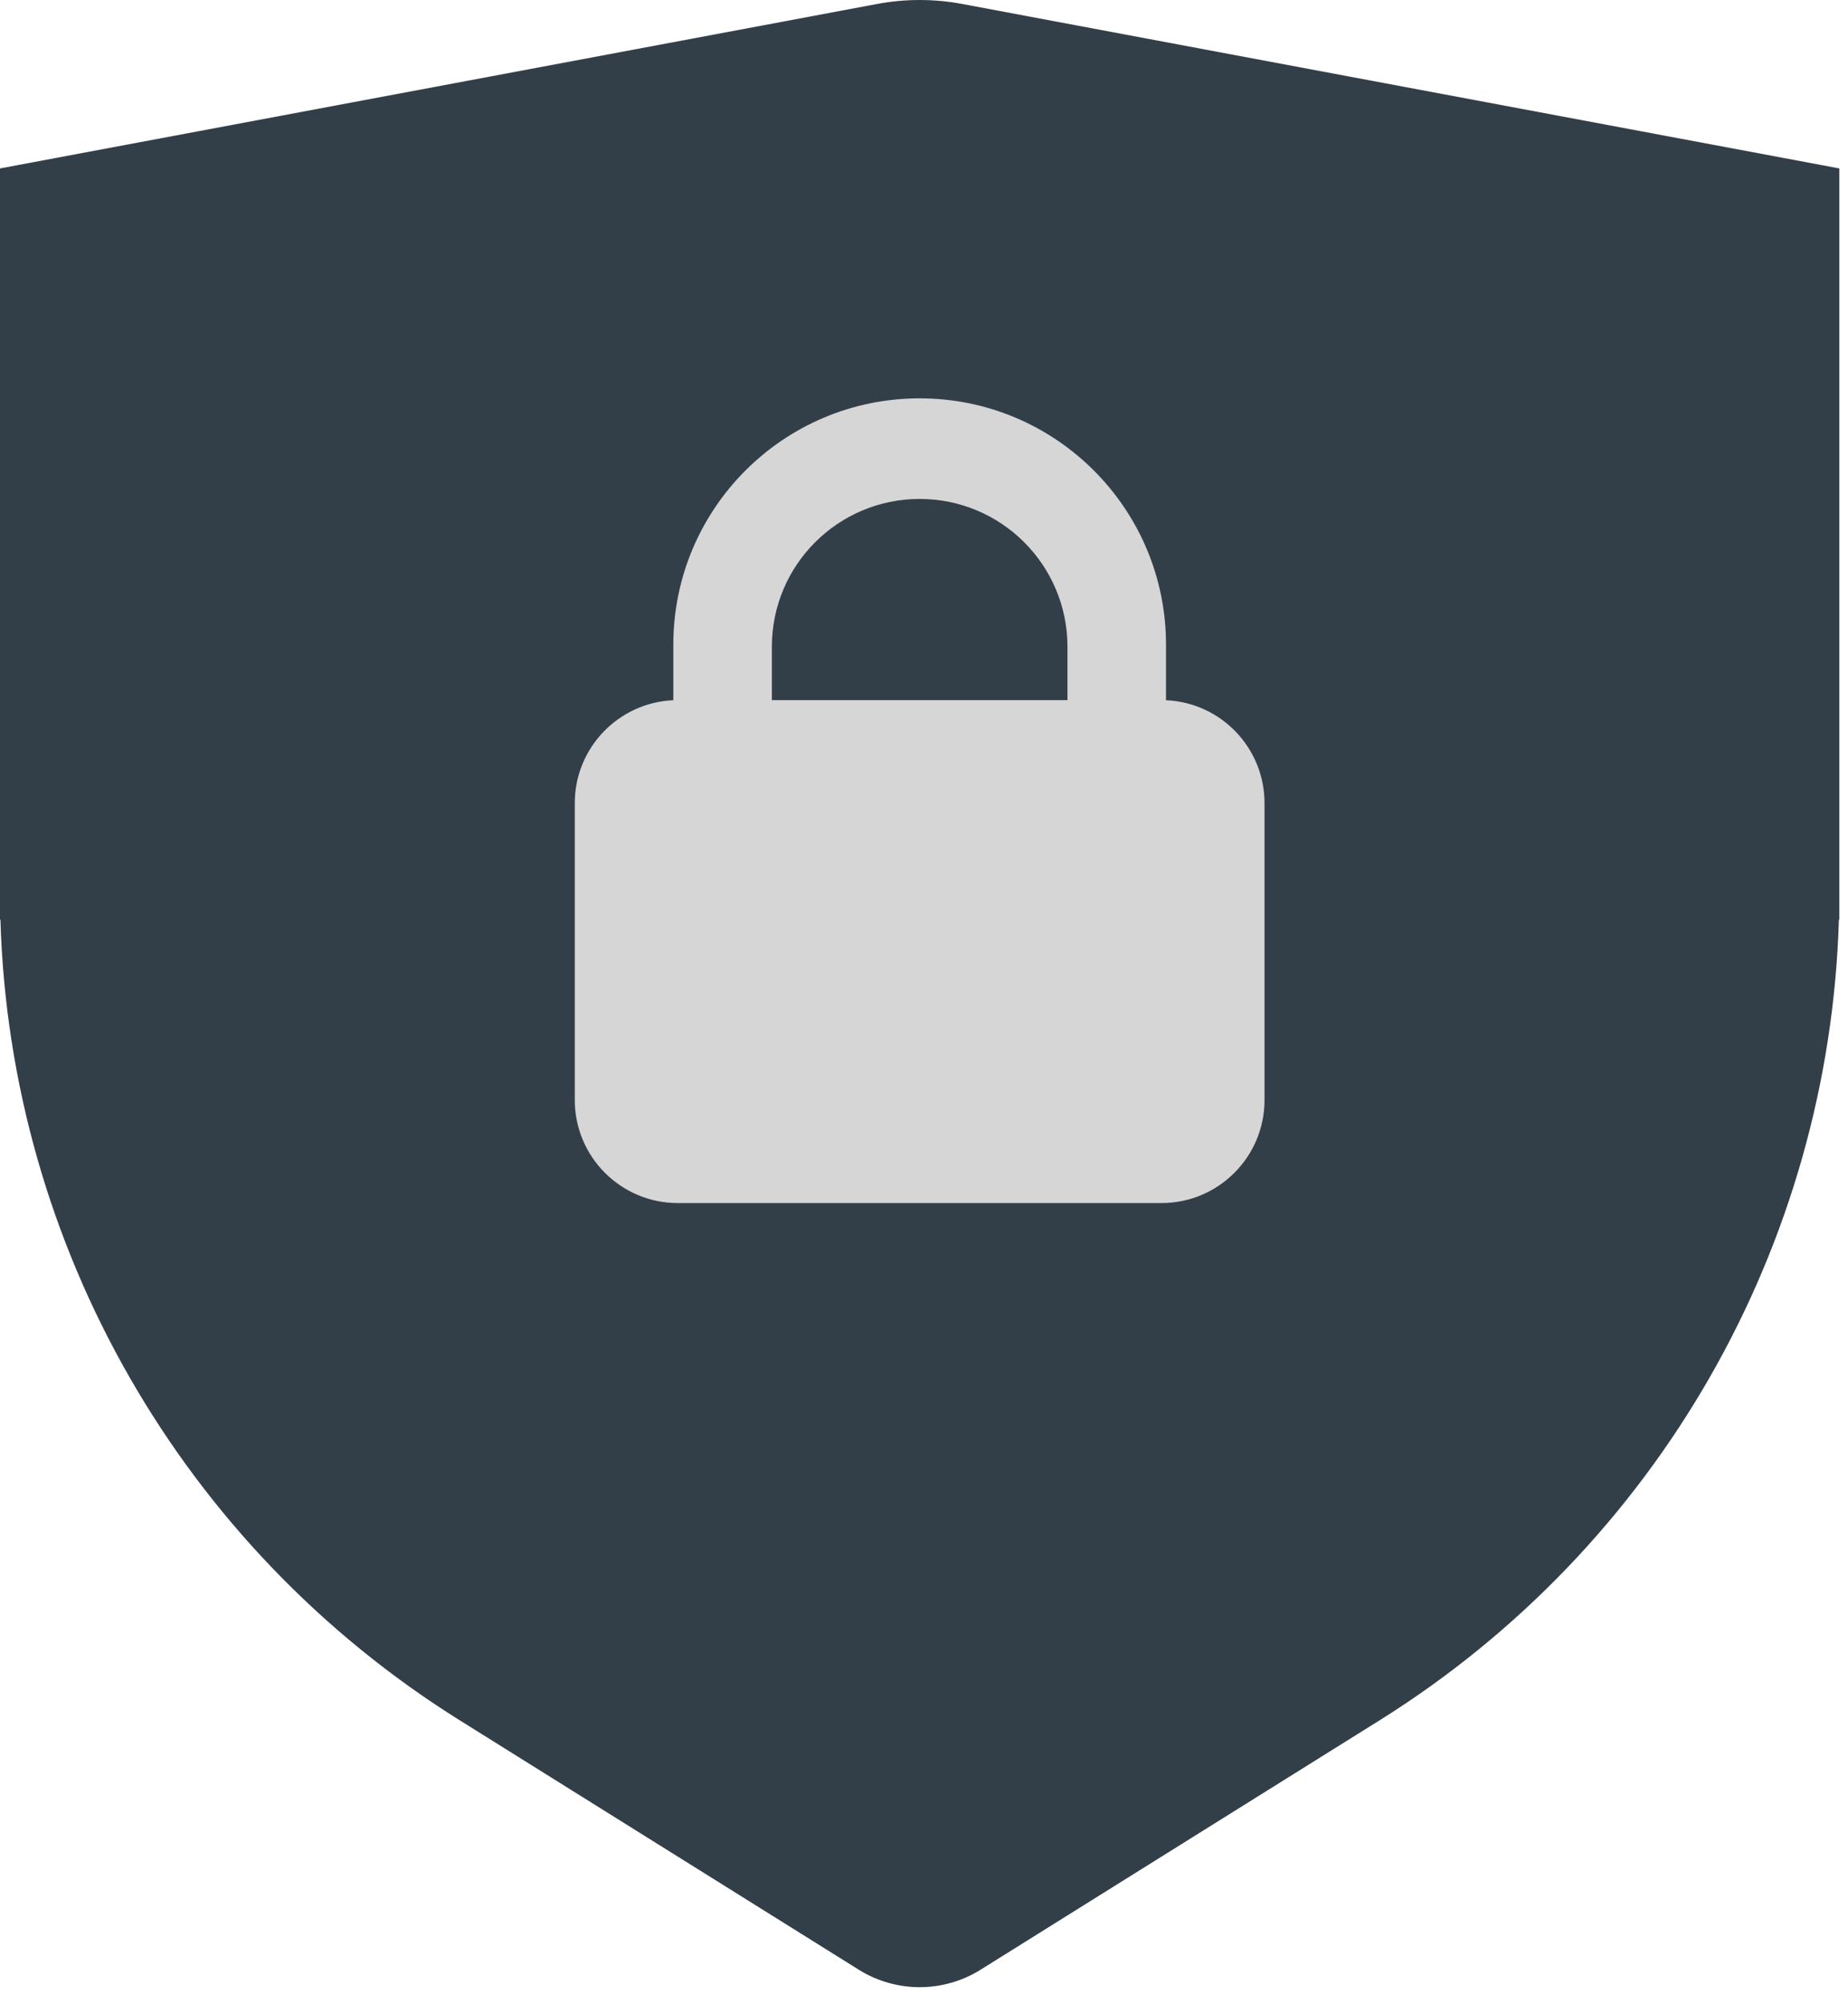 <svg xmlns="http://www.w3.org/2000/svg" width="71" height="77" viewBox="0 0 71 77"><g fill="none" fill-rule="evenodd"><path fill="#333F48" d="M36.961,0.151 L70.667,6.471 L70.667,35.333 L70.65,35.333 C70.28,47.868 63.675,59.424 53,66.096 L37.674,75.675 C36.242,76.57 34.425,76.57 32.993,75.675 L17.667,66.096 C6.992,59.424 0.386,47.868 0.016,35.333 L0,35.333 L0,6.471 L33.705,0.151 C34.781,-0.05 35.885,-0.05 36.961,0.151 Z"/><path fill="#D6D6D6" d="M35.333,15.304 C40.56,15.304 44.798,19.542 44.798,24.769 L44.797,26.901 L44.821,26.903 C46.916,27.006 48.583,28.737 48.583,30.858 L48.583,42.261 C48.583,44.448 46.81,46.221 44.623,46.221 L26.043,46.221 C23.856,46.221 22.083,44.448 22.083,42.261 L22.083,30.858 C22.083,28.73 23.763,26.993 25.869,26.902 L25.869,24.769 C25.869,19.542 30.106,15.304 35.333,15.304 Z M35.333,19.169 C32.197,19.169 29.655,21.711 29.655,24.848 L29.655,26.898 L41.012,26.898 L41.012,24.848 C41.012,21.711 38.47,19.169 35.333,19.169 Z"/></g></svg>